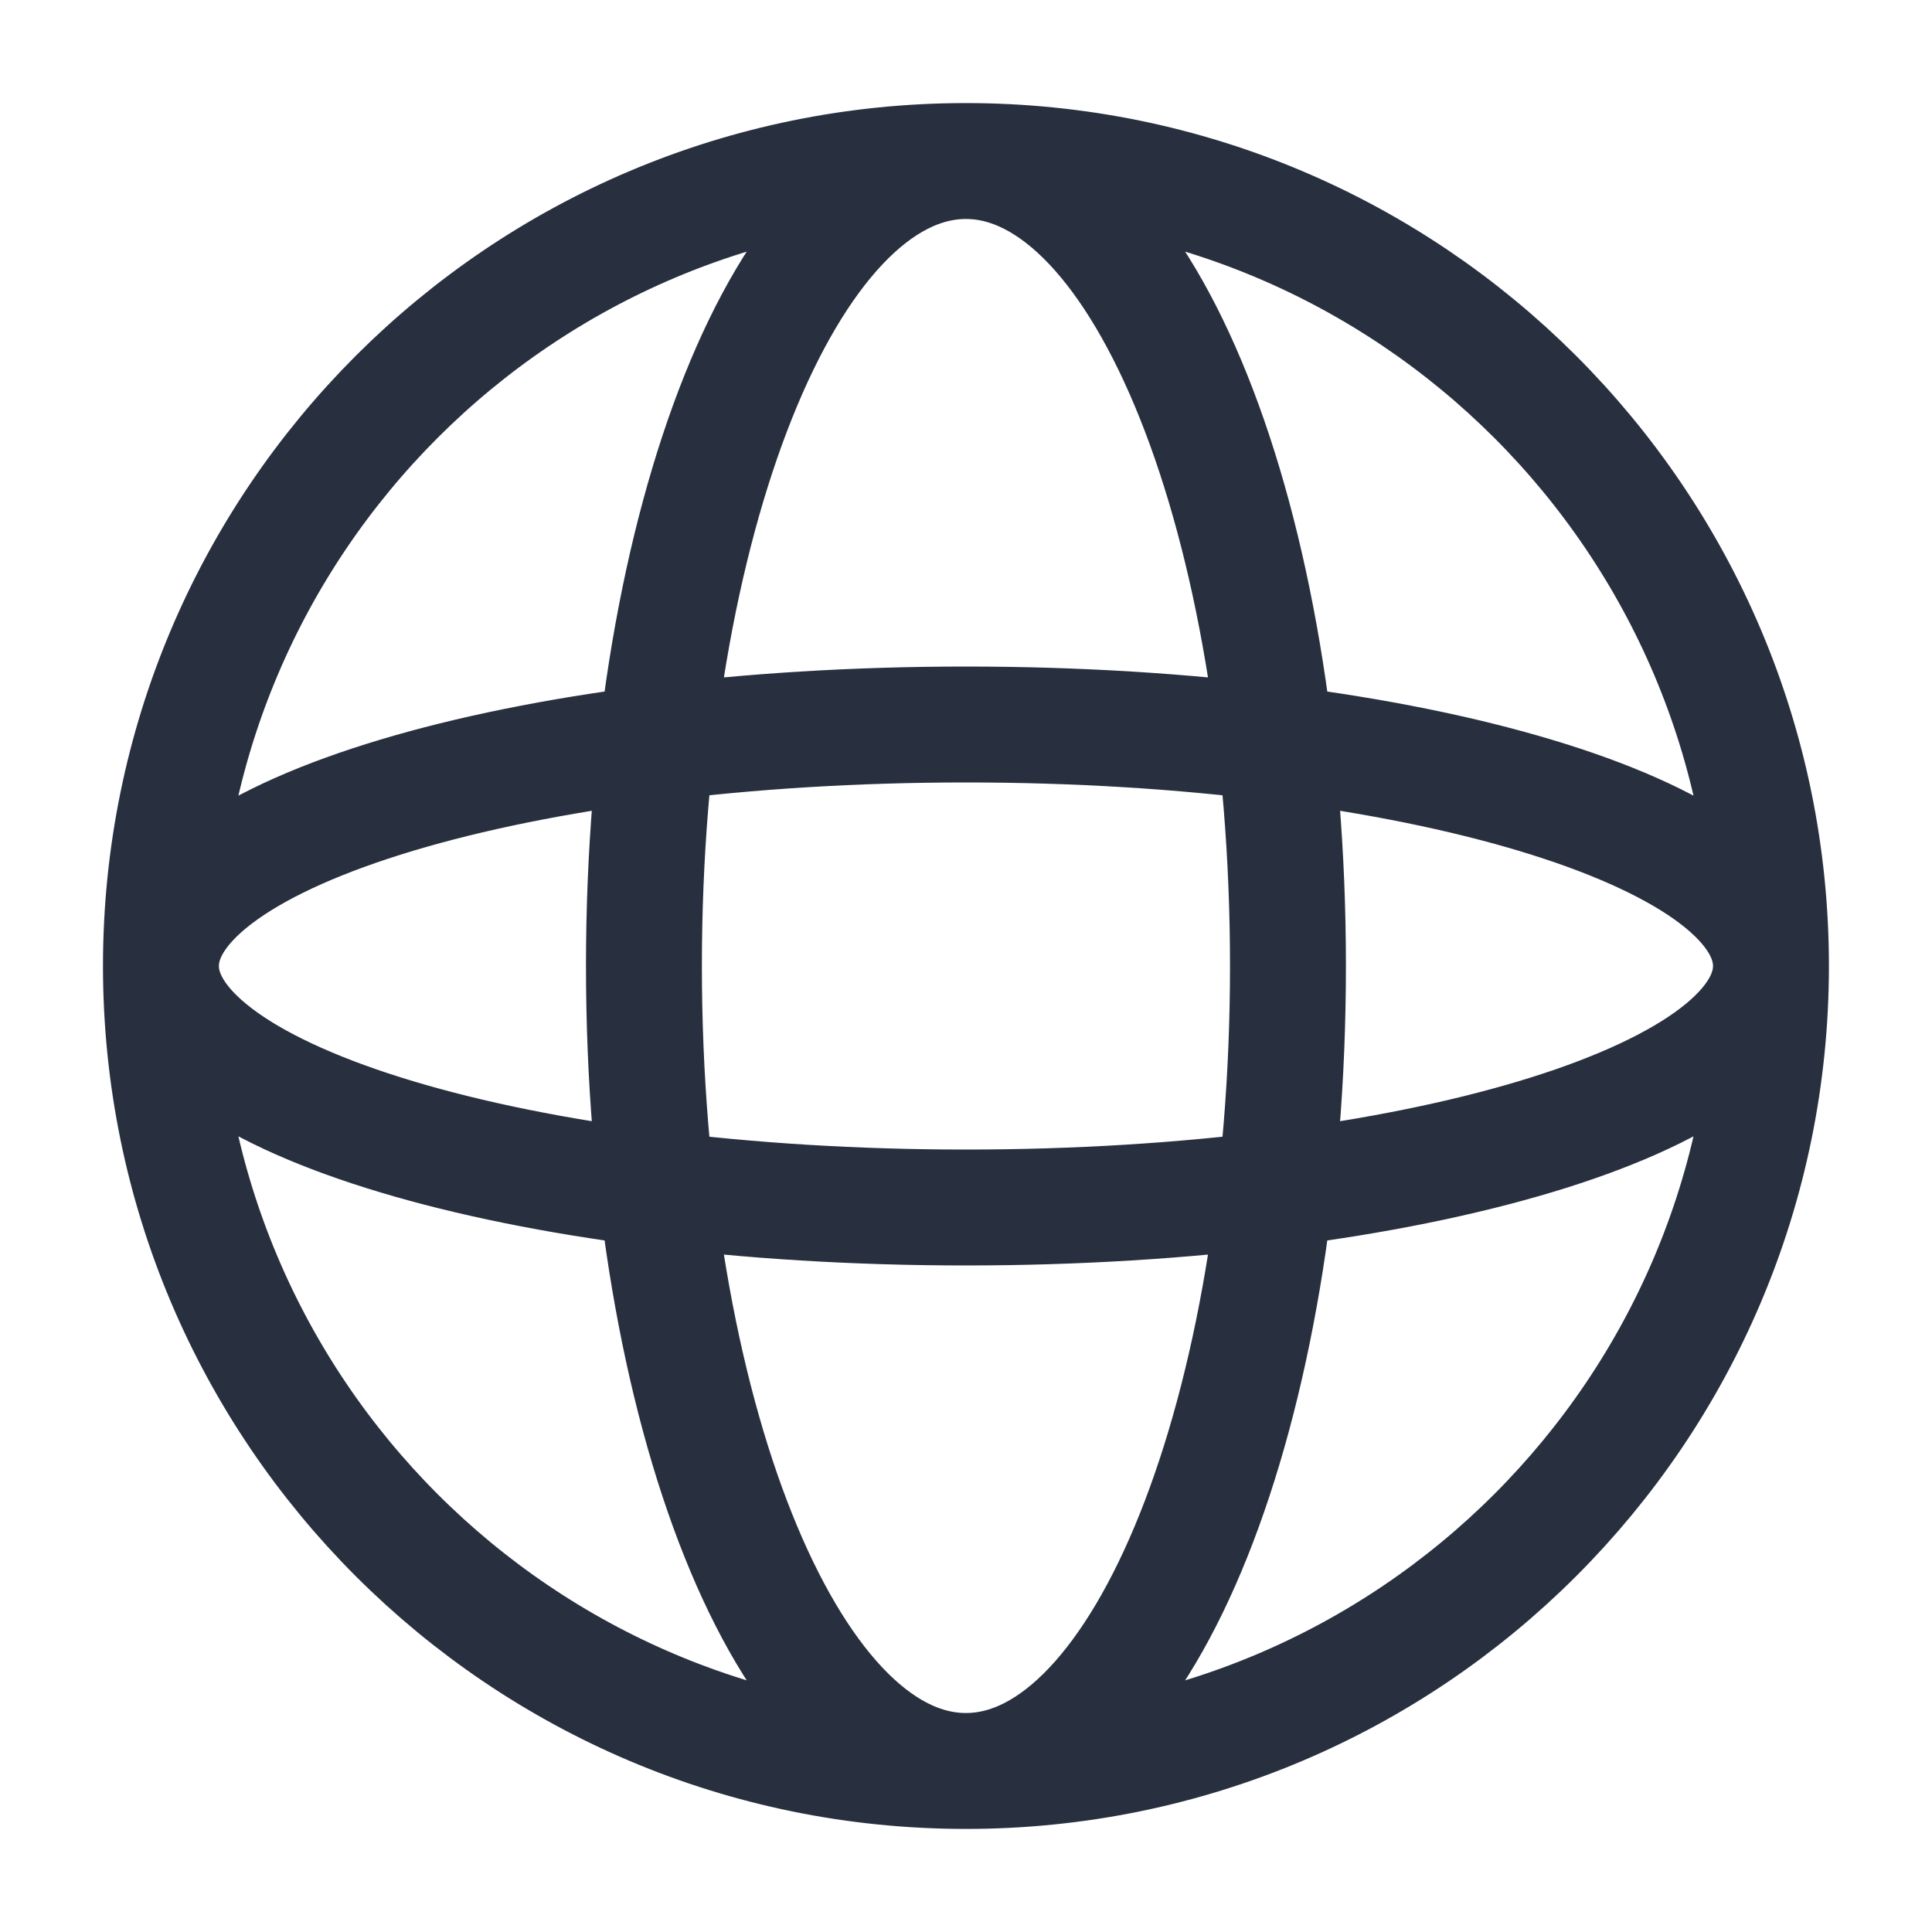 <svg width="20" height="20" viewBox="0 0 20 20" fill="none" xmlns="http://www.w3.org/2000/svg">
<path d="M18.333 10C18.333 14.602 14.602 18.333 9.999 18.333M18.333 10C18.333 5.398 14.602 1.667 9.999 1.667M18.333 10C18.333 8.619 14.602 7.5 9.999 7.5C5.397 7.5 1.666 8.619 1.666 10M18.333 10C18.333 11.381 14.602 12.5 9.999 12.5C5.397 12.5 1.666 11.381 1.666 10M9.999 18.333C5.397 18.333 1.666 14.602 1.666 10M9.999 18.333C11.84 18.333 13.333 14.602 13.333 10C13.333 5.398 11.84 1.667 9.999 1.667M9.999 18.333C8.158 18.333 6.666 14.602 6.666 10C6.666 5.398 8.158 1.667 9.999 1.667M1.666 10C1.666 5.398 5.397 1.667 9.999 1.667" stroke="#28303F" stroke-width="1.2"/>
</svg>
